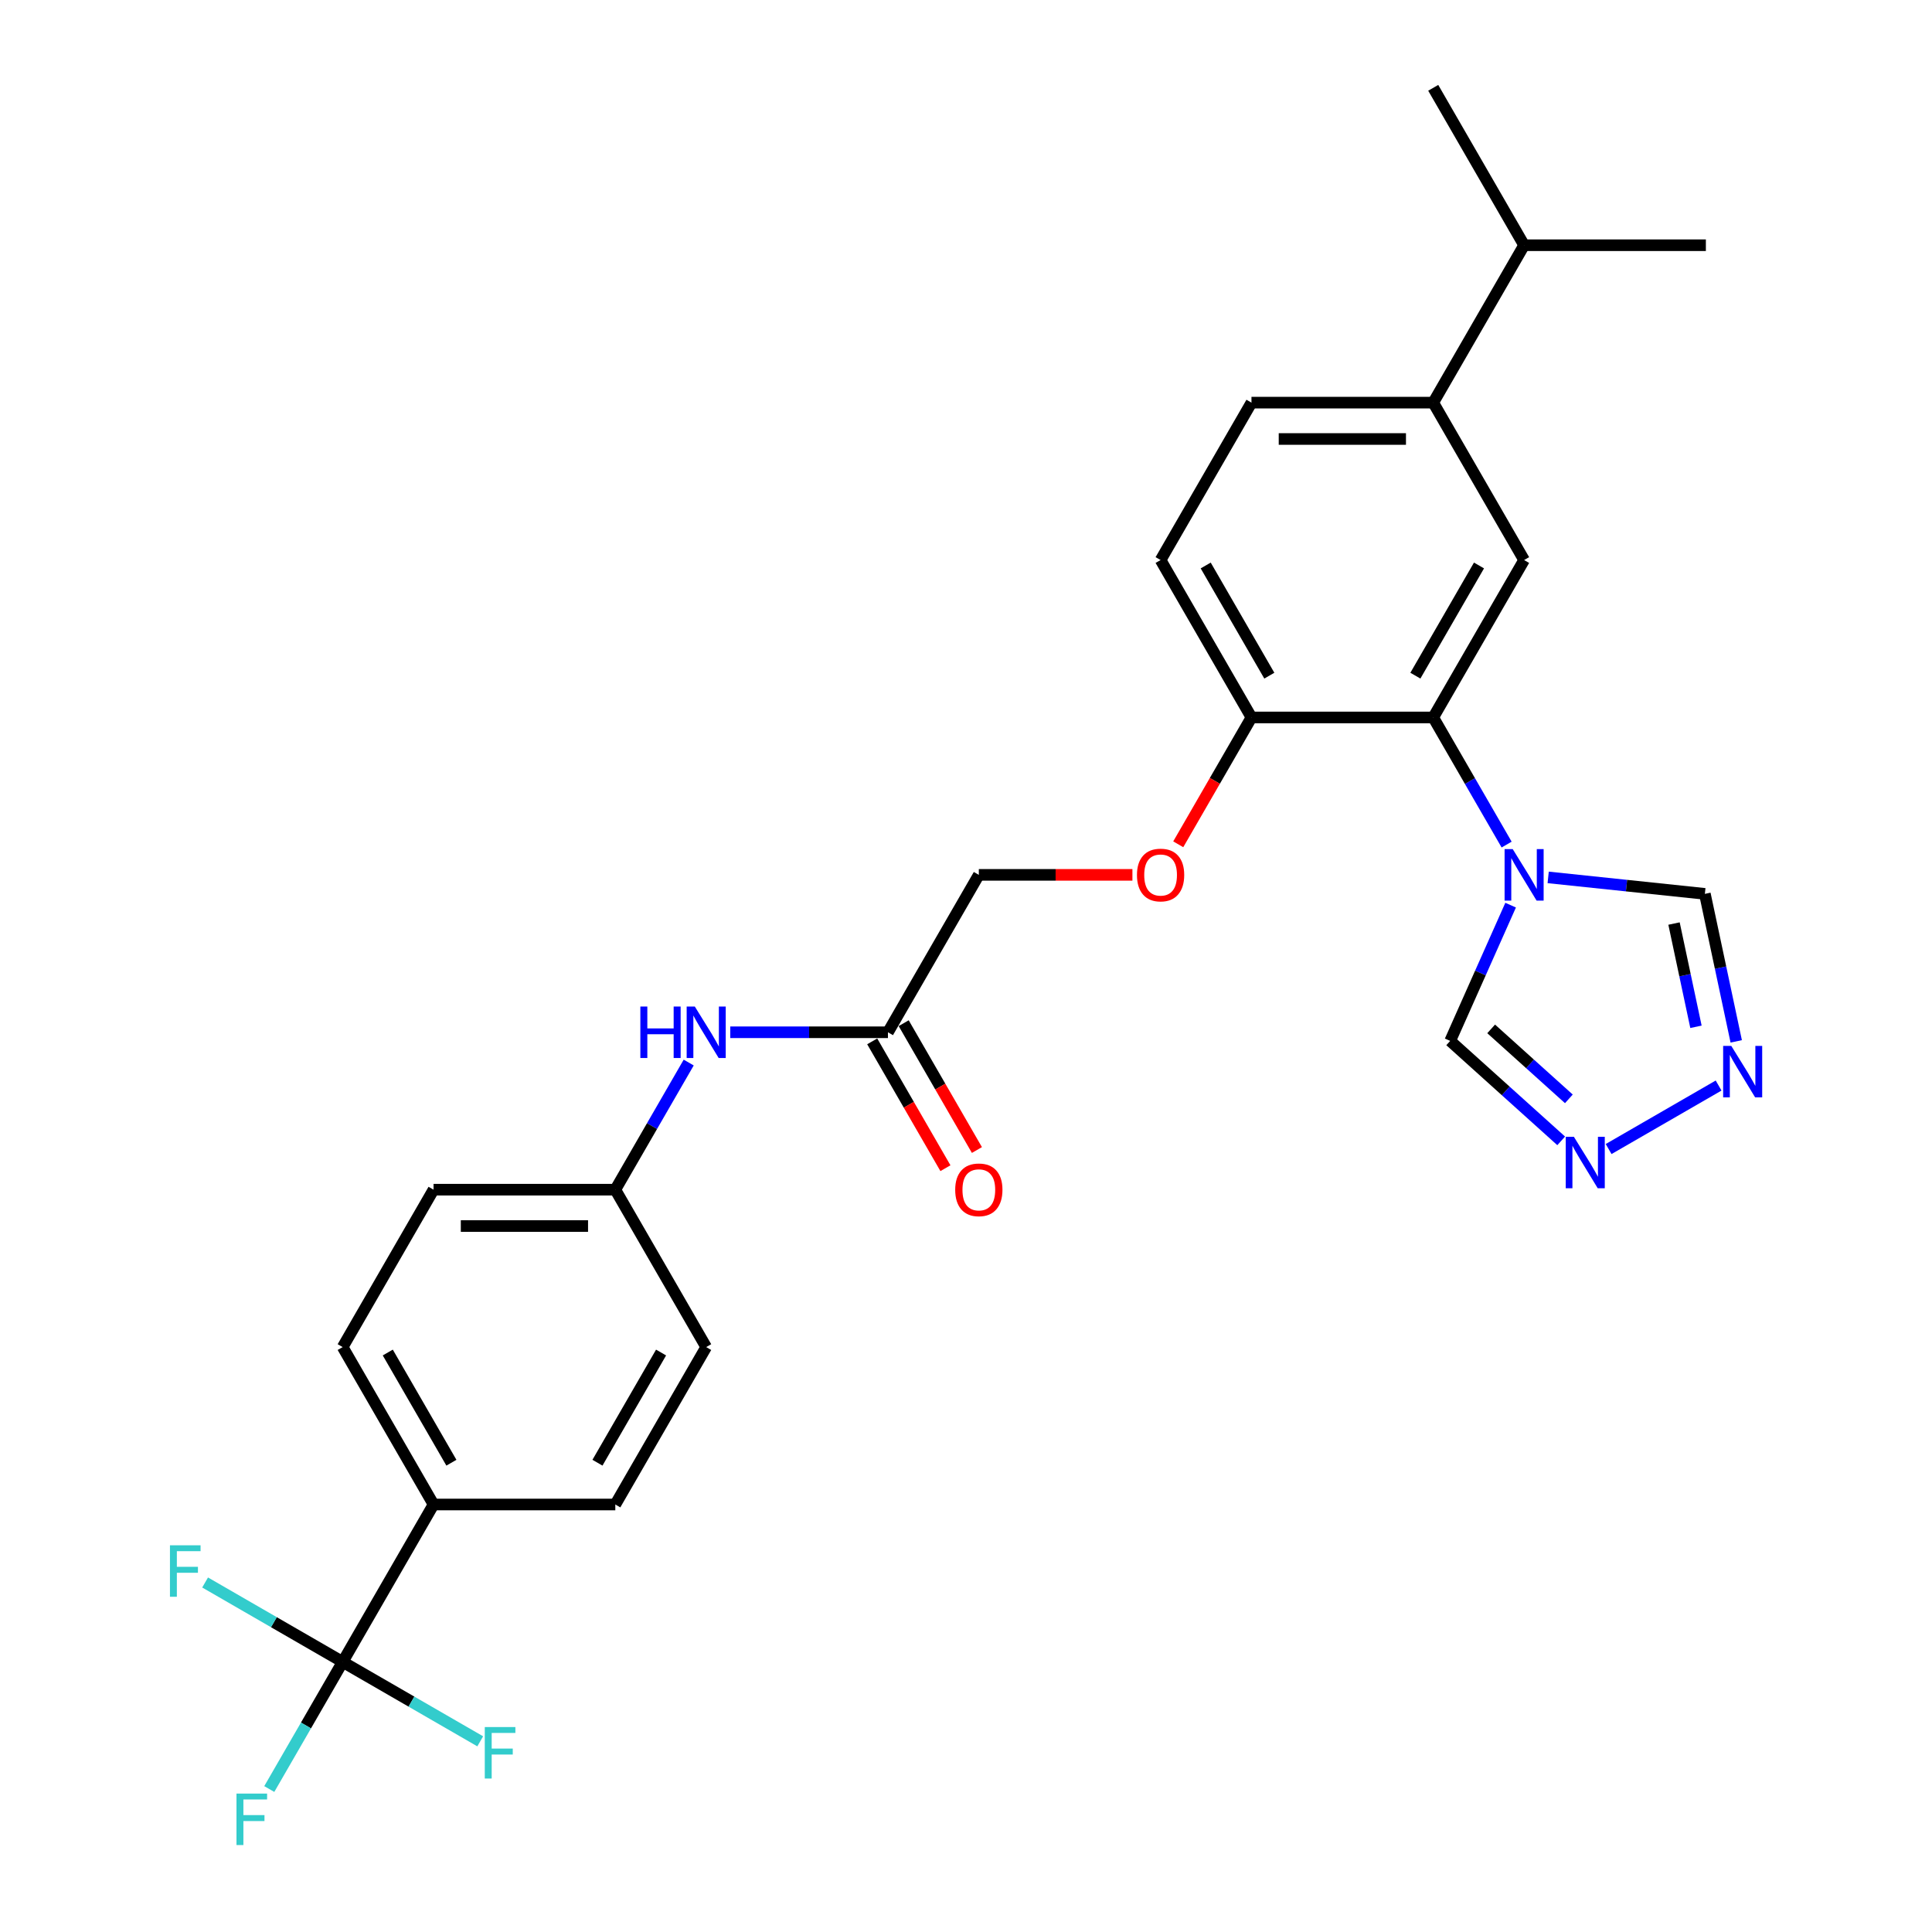 <?xml version='1.0' encoding='iso-8859-1'?>
<svg version='1.1' baseProfile='full'
              xmlns='http://www.w3.org/2000/svg'
                      xmlns:rdkit='http://www.rdkit.org/xml'
                      xmlns:xlink='http://www.w3.org/1999/xlink'
                  xml:space='preserve'
width='1000px' height='1000px' viewBox='0 0 1000 1000'>
<!-- END OF HEADER -->
<rect style='opacity:1.0;fill:#FFFFFF;stroke:none' width='1000' height='1000' x='0' y='0'> </rect>
<path class='bond-0' d='M 779.828,437.154 L 760.833,404.254' style='fill:none;fill-rule:evenodd;stroke:#0000FF;stroke-width:6px;stroke-linecap:butt;stroke-linejoin:miter;stroke-opacity:1' />
<path class='bond-0' d='M 760.833,404.254 L 741.838,371.353' style='fill:none;fill-rule:evenodd;stroke:#000000;stroke-width:6px;stroke-linecap:butt;stroke-linejoin:miter;stroke-opacity:1' />
<path class='bond-5' d='M 801.333,454.137 L 841.887,458.399' style='fill:none;fill-rule:evenodd;stroke:#0000FF;stroke-width:6px;stroke-linecap:butt;stroke-linejoin:miter;stroke-opacity:1' />
<path class='bond-5' d='M 841.887,458.399 L 882.441,462.662' style='fill:none;fill-rule:evenodd;stroke:#000000;stroke-width:6px;stroke-linecap:butt;stroke-linejoin:miter;stroke-opacity:1' />
<path class='bond-6' d='M 781.899,468.501 L 766.255,503.637' style='fill:none;fill-rule:evenodd;stroke:#0000FF;stroke-width:6px;stroke-linecap:butt;stroke-linejoin:miter;stroke-opacity:1' />
<path class='bond-6' d='M 766.255,503.637 L 750.612,538.773' style='fill:none;fill-rule:evenodd;stroke:#000000;stroke-width:6px;stroke-linecap:butt;stroke-linejoin:miter;stroke-opacity:1' />
<path class='bond-4' d='M 741.838,371.353 L 788.877,289.878' style='fill:none;fill-rule:evenodd;stroke:#000000;stroke-width:6px;stroke-linecap:butt;stroke-linejoin:miter;stroke-opacity:1' />
<path class='bond-4' d='M 732.599,349.724 L 765.526,292.692' style='fill:none;fill-rule:evenodd;stroke:#000000;stroke-width:6px;stroke-linecap:butt;stroke-linejoin:miter;stroke-opacity:1' />
<path class='bond-10' d='M 741.838,371.353 L 647.759,371.353' style='fill:none;fill-rule:evenodd;stroke:#000000;stroke-width:6px;stroke-linecap:butt;stroke-linejoin:miter;stroke-opacity:1' />
<path class='bond-1' d='M 177.365,860.201 L 224.405,778.726' style='fill:none;fill-rule:evenodd;stroke:#000000;stroke-width:6px;stroke-linecap:butt;stroke-linejoin:miter;stroke-opacity:1' />
<path class='bond-16' d='M 177.365,860.201 L 158.37,893.101' style='fill:none;fill-rule:evenodd;stroke:#000000;stroke-width:6px;stroke-linecap:butt;stroke-linejoin:miter;stroke-opacity:1' />
<path class='bond-16' d='M 158.37,893.101 L 139.375,926.002' style='fill:none;fill-rule:evenodd;stroke:#33CCCC;stroke-width:6px;stroke-linecap:butt;stroke-linejoin:miter;stroke-opacity:1' />
<path class='bond-17' d='M 177.365,860.201 L 141.765,839.647' style='fill:none;fill-rule:evenodd;stroke:#000000;stroke-width:6px;stroke-linecap:butt;stroke-linejoin:miter;stroke-opacity:1' />
<path class='bond-17' d='M 141.765,839.647 L 106.164,819.093' style='fill:none;fill-rule:evenodd;stroke:#33CCCC;stroke-width:6px;stroke-linecap:butt;stroke-linejoin:miter;stroke-opacity:1' />
<path class='bond-18' d='M 177.365,860.201 L 212.966,880.755' style='fill:none;fill-rule:evenodd;stroke:#000000;stroke-width:6px;stroke-linecap:butt;stroke-linejoin:miter;stroke-opacity:1' />
<path class='bond-18' d='M 212.966,880.755 L 248.566,901.309' style='fill:none;fill-rule:evenodd;stroke:#33CCCC;stroke-width:6px;stroke-linecap:butt;stroke-linejoin:miter;stroke-opacity:1' />
<path class='bond-2' d='M 898.669,539.011 L 890.555,500.836' style='fill:none;fill-rule:evenodd;stroke:#0000FF;stroke-width:6px;stroke-linecap:butt;stroke-linejoin:miter;stroke-opacity:1' />
<path class='bond-2' d='M 890.555,500.836 L 882.441,462.662' style='fill:none;fill-rule:evenodd;stroke:#000000;stroke-width:6px;stroke-linecap:butt;stroke-linejoin:miter;stroke-opacity:1' />
<path class='bond-2' d='M 877.83,531.471 L 872.15,504.748' style='fill:none;fill-rule:evenodd;stroke:#0000FF;stroke-width:6px;stroke-linecap:butt;stroke-linejoin:miter;stroke-opacity:1' />
<path class='bond-2' d='M 872.15,504.748 L 866.47,478.026' style='fill:none;fill-rule:evenodd;stroke:#000000;stroke-width:6px;stroke-linecap:butt;stroke-linejoin:miter;stroke-opacity:1' />
<path class='bond-28' d='M 889.545,561.876 L 832.623,594.74' style='fill:none;fill-rule:evenodd;stroke:#0000FF;stroke-width:6px;stroke-linecap:butt;stroke-linejoin:miter;stroke-opacity:1' />
<path class='bond-3' d='M 808.07,590.508 L 779.341,564.641' style='fill:none;fill-rule:evenodd;stroke:#0000FF;stroke-width:6px;stroke-linecap:butt;stroke-linejoin:miter;stroke-opacity:1' />
<path class='bond-3' d='M 779.341,564.641 L 750.612,538.773' style='fill:none;fill-rule:evenodd;stroke:#000000;stroke-width:6px;stroke-linecap:butt;stroke-linejoin:miter;stroke-opacity:1' />
<path class='bond-3' d='M 812.042,568.765 L 791.931,550.658' style='fill:none;fill-rule:evenodd;stroke:#0000FF;stroke-width:6px;stroke-linecap:butt;stroke-linejoin:miter;stroke-opacity:1' />
<path class='bond-3' d='M 791.931,550.658 L 771.821,532.55' style='fill:none;fill-rule:evenodd;stroke:#000000;stroke-width:6px;stroke-linecap:butt;stroke-linejoin:miter;stroke-opacity:1' />
<path class='bond-7' d='M 788.877,289.878 L 741.838,208.404' style='fill:none;fill-rule:evenodd;stroke:#000000;stroke-width:6px;stroke-linecap:butt;stroke-linejoin:miter;stroke-opacity:1' />
<path class='bond-23' d='M 741.838,208.404 L 788.877,126.929' style='fill:none;fill-rule:evenodd;stroke:#000000;stroke-width:6px;stroke-linecap:butt;stroke-linejoin:miter;stroke-opacity:1' />
<path class='bond-29' d='M 741.838,208.404 L 647.759,208.404' style='fill:none;fill-rule:evenodd;stroke:#000000;stroke-width:6px;stroke-linecap:butt;stroke-linejoin:miter;stroke-opacity:1' />
<path class='bond-29' d='M 727.726,227.22 L 661.871,227.22' style='fill:none;fill-rule:evenodd;stroke:#000000;stroke-width:6px;stroke-linecap:butt;stroke-linejoin:miter;stroke-opacity:1' />
<path class='bond-8' d='M 224.405,778.726 L 177.365,697.251' style='fill:none;fill-rule:evenodd;stroke:#000000;stroke-width:6px;stroke-linecap:butt;stroke-linejoin:miter;stroke-opacity:1' />
<path class='bond-8' d='M 233.644,757.097 L 200.716,700.065' style='fill:none;fill-rule:evenodd;stroke:#000000;stroke-width:6px;stroke-linecap:butt;stroke-linejoin:miter;stroke-opacity:1' />
<path class='bond-30' d='M 224.405,778.726 L 318.483,778.726' style='fill:none;fill-rule:evenodd;stroke:#000000;stroke-width:6px;stroke-linecap:butt;stroke-linejoin:miter;stroke-opacity:1' />
<path class='bond-9' d='M 459.602,534.302 L 506.641,452.828' style='fill:none;fill-rule:evenodd;stroke:#000000;stroke-width:6px;stroke-linecap:butt;stroke-linejoin:miter;stroke-opacity:1' />
<path class='bond-11' d='M 459.602,534.302 L 418.79,534.302' style='fill:none;fill-rule:evenodd;stroke:#000000;stroke-width:6px;stroke-linecap:butt;stroke-linejoin:miter;stroke-opacity:1' />
<path class='bond-11' d='M 418.79,534.302 L 377.979,534.302' style='fill:none;fill-rule:evenodd;stroke:#0000FF;stroke-width:6px;stroke-linecap:butt;stroke-linejoin:miter;stroke-opacity:1' />
<path class='bond-14' d='M 451.454,539.006 L 470.406,571.831' style='fill:none;fill-rule:evenodd;stroke:#000000;stroke-width:6px;stroke-linecap:butt;stroke-linejoin:miter;stroke-opacity:1' />
<path class='bond-14' d='M 470.406,571.831 L 489.357,604.657' style='fill:none;fill-rule:evenodd;stroke:#FF0000;stroke-width:6px;stroke-linecap:butt;stroke-linejoin:miter;stroke-opacity:1' />
<path class='bond-14' d='M 467.749,529.598 L 486.701,562.424' style='fill:none;fill-rule:evenodd;stroke:#000000;stroke-width:6px;stroke-linecap:butt;stroke-linejoin:miter;stroke-opacity:1' />
<path class='bond-14' d='M 486.701,562.424 L 505.652,595.249' style='fill:none;fill-rule:evenodd;stroke:#FF0000;stroke-width:6px;stroke-linecap:butt;stroke-linejoin:miter;stroke-opacity:1' />
<path class='bond-12' d='M 647.759,371.353 L 628.807,404.178' style='fill:none;fill-rule:evenodd;stroke:#000000;stroke-width:6px;stroke-linecap:butt;stroke-linejoin:miter;stroke-opacity:1' />
<path class='bond-12' d='M 628.807,404.178 L 609.856,437.004' style='fill:none;fill-rule:evenodd;stroke:#FF0000;stroke-width:6px;stroke-linecap:butt;stroke-linejoin:miter;stroke-opacity:1' />
<path class='bond-15' d='M 647.759,371.353 L 600.72,289.878' style='fill:none;fill-rule:evenodd;stroke:#000000;stroke-width:6px;stroke-linecap:butt;stroke-linejoin:miter;stroke-opacity:1' />
<path class='bond-15' d='M 656.998,349.724 L 624.071,292.692' style='fill:none;fill-rule:evenodd;stroke:#000000;stroke-width:6px;stroke-linecap:butt;stroke-linejoin:miter;stroke-opacity:1' />
<path class='bond-22' d='M 356.474,549.976 L 337.479,582.876' style='fill:none;fill-rule:evenodd;stroke:#0000FF;stroke-width:6px;stroke-linecap:butt;stroke-linejoin:miter;stroke-opacity:1' />
<path class='bond-22' d='M 337.479,582.876 L 318.483,615.777' style='fill:none;fill-rule:evenodd;stroke:#000000;stroke-width:6px;stroke-linecap:butt;stroke-linejoin:miter;stroke-opacity:1' />
<path class='bond-21' d='M 586.137,452.828 L 546.389,452.828' style='fill:none;fill-rule:evenodd;stroke:#FF0000;stroke-width:6px;stroke-linecap:butt;stroke-linejoin:miter;stroke-opacity:1' />
<path class='bond-21' d='M 546.389,452.828 L 506.641,452.828' style='fill:none;fill-rule:evenodd;stroke:#000000;stroke-width:6px;stroke-linecap:butt;stroke-linejoin:miter;stroke-opacity:1' />
<path class='bond-13' d='M 647.759,208.404 L 600.72,289.878' style='fill:none;fill-rule:evenodd;stroke:#000000;stroke-width:6px;stroke-linecap:butt;stroke-linejoin:miter;stroke-opacity:1' />
<path class='bond-19' d='M 177.365,697.251 L 224.405,615.777' style='fill:none;fill-rule:evenodd;stroke:#000000;stroke-width:6px;stroke-linecap:butt;stroke-linejoin:miter;stroke-opacity:1' />
<path class='bond-20' d='M 318.483,778.726 L 365.523,697.251' style='fill:none;fill-rule:evenodd;stroke:#000000;stroke-width:6px;stroke-linecap:butt;stroke-linejoin:miter;stroke-opacity:1' />
<path class='bond-20' d='M 309.244,757.097 L 342.172,700.065' style='fill:none;fill-rule:evenodd;stroke:#000000;stroke-width:6px;stroke-linecap:butt;stroke-linejoin:miter;stroke-opacity:1' />
<path class='bond-24' d='M 318.483,615.777 L 365.523,697.251' style='fill:none;fill-rule:evenodd;stroke:#000000;stroke-width:6px;stroke-linecap:butt;stroke-linejoin:miter;stroke-opacity:1' />
<path class='bond-25' d='M 318.483,615.777 L 224.405,615.777' style='fill:none;fill-rule:evenodd;stroke:#000000;stroke-width:6px;stroke-linecap:butt;stroke-linejoin:miter;stroke-opacity:1' />
<path class='bond-25' d='M 304.372,634.593 L 238.516,634.593' style='fill:none;fill-rule:evenodd;stroke:#000000;stroke-width:6px;stroke-linecap:butt;stroke-linejoin:miter;stroke-opacity:1' />
<path class='bond-26' d='M 788.877,126.929 L 882.956,126.929' style='fill:none;fill-rule:evenodd;stroke:#000000;stroke-width:6px;stroke-linecap:butt;stroke-linejoin:miter;stroke-opacity:1' />
<path class='bond-27' d='M 788.877,126.929 L 741.838,45.455' style='fill:none;fill-rule:evenodd;stroke:#000000;stroke-width:6px;stroke-linecap:butt;stroke-linejoin:miter;stroke-opacity:1' />
<path  class='atom-0' d='M 782.988 439.506
L 791.718 453.618
Q 792.584 455.01, 793.976 457.532
Q 795.369 460.053, 795.444 460.203
L 795.444 439.506
L 798.981 439.506
L 798.981 466.149
L 795.331 466.149
L 785.961 450.72
Q 784.869 448.914, 783.703 446.844
Q 782.574 444.774, 782.235 444.135
L 782.235 466.149
L 778.773 466.149
L 778.773 439.506
L 782.988 439.506
' fill='#0000FF'/>
<path  class='atom-3' d='M 896.111 541.363
L 904.842 555.475
Q 905.707 556.867, 907.1 559.388
Q 908.492 561.91, 908.567 562.06
L 908.567 541.363
L 912.105 541.363
L 912.105 568.006
L 908.455 568.006
L 899.084 552.577
Q 897.993 550.771, 896.826 548.701
Q 895.697 546.631, 895.359 545.992
L 895.359 568.006
L 891.897 568.006
L 891.897 541.363
L 896.111 541.363
' fill='#0000FF'/>
<path  class='atom-4' d='M 814.637 588.402
L 823.367 602.514
Q 824.233 603.906, 825.625 606.428
Q 827.018 608.949, 827.093 609.1
L 827.093 588.402
L 830.63 588.402
L 830.63 615.045
L 826.98 615.045
L 817.61 599.616
Q 816.518 597.81, 815.352 595.74
Q 814.223 593.671, 813.884 593.031
L 813.884 615.045
L 810.422 615.045
L 810.422 588.402
L 814.637 588.402
' fill='#0000FF'/>
<path  class='atom-12' d='M 331.447 520.981
L 335.06 520.981
L 335.06 532.308
L 348.683 532.308
L 348.683 520.981
L 352.295 520.981
L 352.295 547.624
L 348.683 547.624
L 348.683 535.318
L 335.06 535.318
L 335.06 547.624
L 331.447 547.624
L 331.447 520.981
' fill='#0000FF'/>
<path  class='atom-12' d='M 359.633 520.981
L 368.364 535.092
Q 369.229 536.485, 370.622 539.006
Q 372.014 541.527, 372.089 541.678
L 372.089 520.981
L 375.627 520.981
L 375.627 547.624
L 371.977 547.624
L 362.606 532.195
Q 361.515 530.389, 360.348 528.319
Q 359.219 526.249, 358.881 525.609
L 358.881 547.624
L 355.419 547.624
L 355.419 520.981
L 359.633 520.981
' fill='#0000FF'/>
<path  class='atom-13' d='M 588.489 452.903
Q 588.489 446.506, 591.651 442.931
Q 594.812 439.356, 600.72 439.356
Q 606.628 439.356, 609.789 442.931
Q 612.95 446.506, 612.95 452.903
Q 612.95 459.375, 609.751 463.063
Q 606.553 466.714, 600.72 466.714
Q 594.849 466.714, 591.651 463.063
Q 588.489 459.413, 588.489 452.903
M 600.72 463.703
Q 604.784 463.703, 606.967 460.994
Q 609.187 458.247, 609.187 452.903
Q 609.187 447.672, 606.967 445.038
Q 604.784 442.366, 600.72 442.366
Q 596.655 442.366, 594.435 445
Q 592.253 447.634, 592.253 452.903
Q 592.253 458.284, 594.435 460.994
Q 596.655 463.703, 600.72 463.703
' fill='#FF0000'/>
<path  class='atom-15' d='M 494.411 615.852
Q 494.411 609.455, 497.572 605.88
Q 500.733 602.305, 506.641 602.305
Q 512.549 602.305, 515.71 605.88
Q 518.871 609.455, 518.871 615.852
Q 518.871 622.325, 515.672 626.013
Q 512.474 629.663, 506.641 629.663
Q 500.77 629.663, 497.572 626.013
Q 494.411 622.362, 494.411 615.852
M 506.641 626.652
Q 510.705 626.652, 512.888 623.943
Q 515.108 621.196, 515.108 615.852
Q 515.108 610.621, 512.888 607.987
Q 510.705 605.315, 506.641 605.315
Q 502.577 605.315, 500.356 607.949
Q 498.174 610.584, 498.174 615.852
Q 498.174 621.233, 500.356 623.943
Q 502.577 626.652, 506.641 626.652
' fill='#FF0000'/>
<path  class='atom-17' d='M 122.404 928.354
L 138.247 928.354
L 138.247 931.402
L 125.979 931.402
L 125.979 939.493
L 136.893 939.493
L 136.893 942.578
L 125.979 942.578
L 125.979 954.997
L 122.404 954.997
L 122.404 928.354
' fill='#33CCCC'/>
<path  class='atom-18' d='M 87.969 799.84
L 103.812 799.84
L 103.812 802.888
L 91.544 802.888
L 91.544 810.979
L 102.457 810.979
L 102.457 814.064
L 91.544 814.064
L 91.544 826.483
L 87.969 826.483
L 87.969 799.84
' fill='#33CCCC'/>
<path  class='atom-19' d='M 250.918 893.918
L 266.761 893.918
L 266.761 896.967
L 254.493 896.967
L 254.493 905.057
L 265.407 905.057
L 265.407 908.143
L 254.493 908.143
L 254.493 920.562
L 250.918 920.562
L 250.918 893.918
' fill='#33CCCC'/>
</svg>
